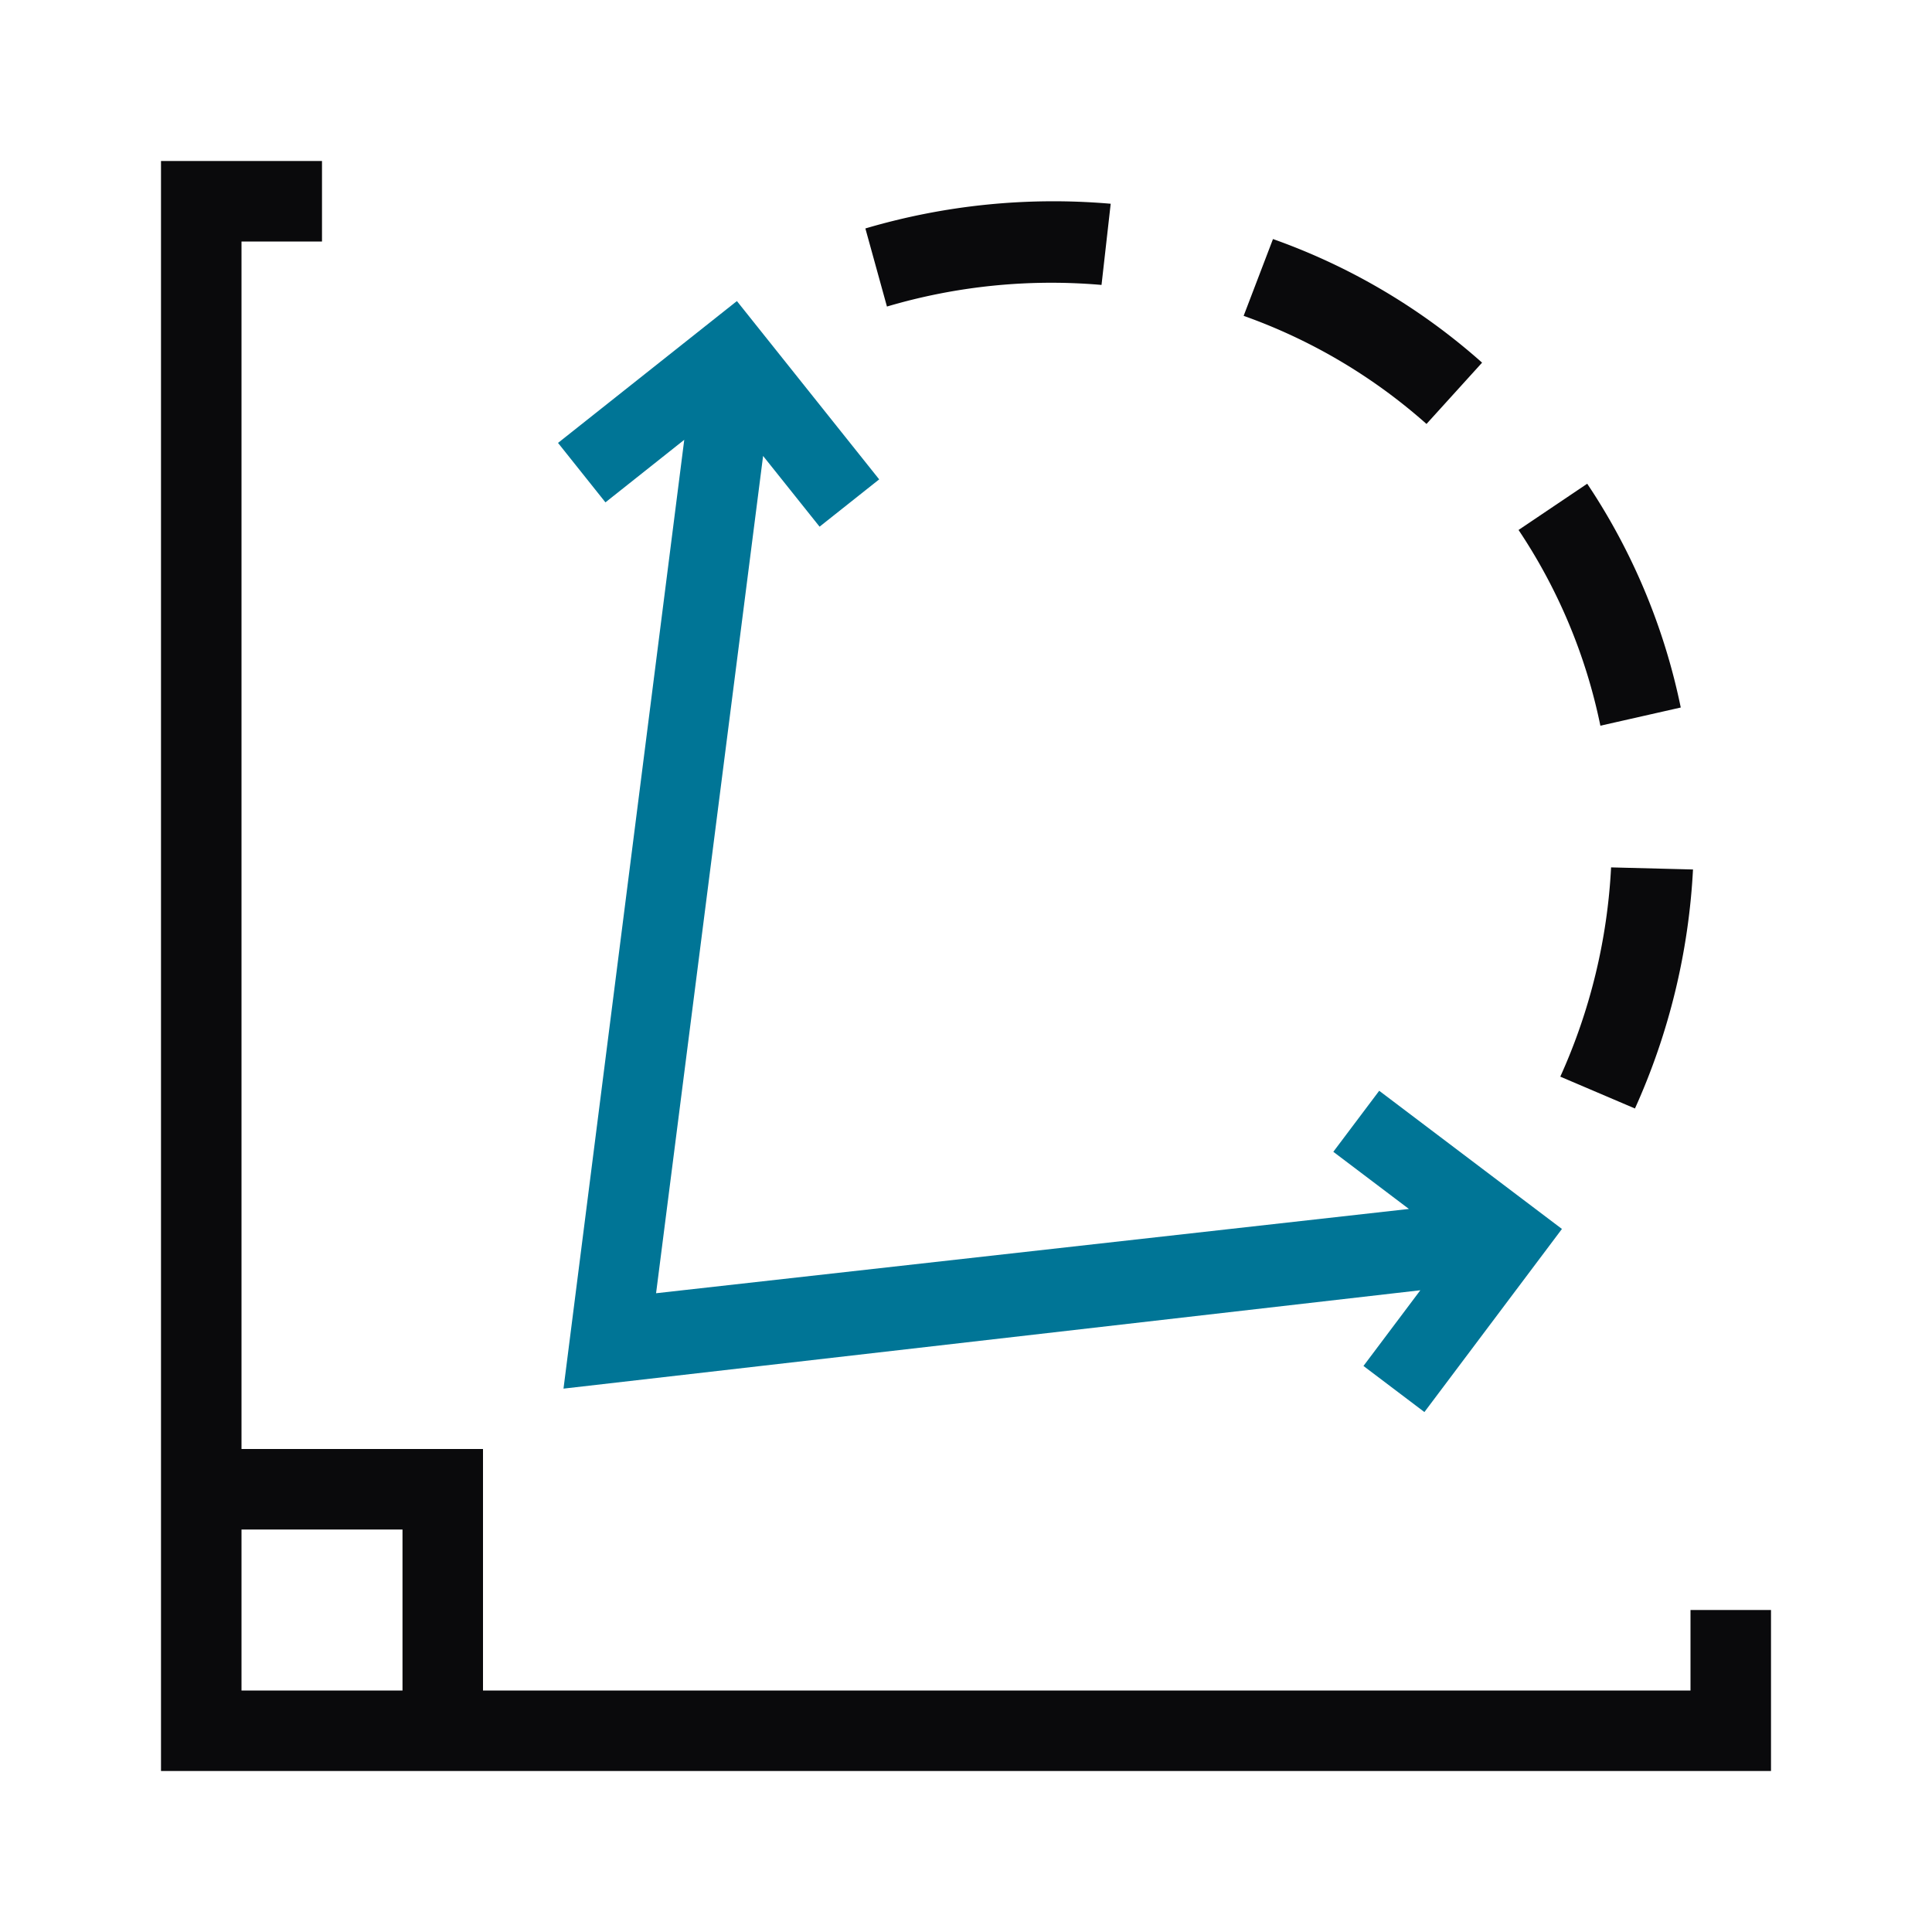 <svg xmlns="http://www.w3.org/2000/svg" width="48" height="48" fill="none"><path fill="#0A0A0C" fill-rule="evenodd" d="M44 44H4V4h4v2H6v30h6v6h30v-2h2zm-34-6H6v4h4zm30.027-16.45 2.035.052a16.5 16.5 0 0 1-1.442 5.938l-1.855-.791a14.4 14.4 0 0 0 1.262-5.198m-.593-9.533.146.222a15.7 15.7 0 0 1 2.178 5.338l-1.997.452a13.7 13.7 0 0 0-2.033-4.863zm-7.807-6.079a15.7 15.7 0 0 1 5.195 3.071l-1.381 1.523a13.8 13.8 0 0 0-4.543-2.686zM21.5 5.676a16.5 16.5 0 0 1 6.095-.614l-.228 2.017a14.4 14.4 0 0 0-5.331.537z" clip-rule="evenodd"/><path fill="#007596" fill-rule="evenodd" d="m18.308 7.48 3.535 4.43-1.481 1.175-1.403-1.757L16.3 32.13l18.704-2.094-1.878-1.42 1.14-1.516 4.54 3.433-3.417 4.549-1.514-1.145 1.413-1.881L14 34.5l3-23.573-1.958 1.554-1.178-1.477z" clip-rule="evenodd"/></svg>